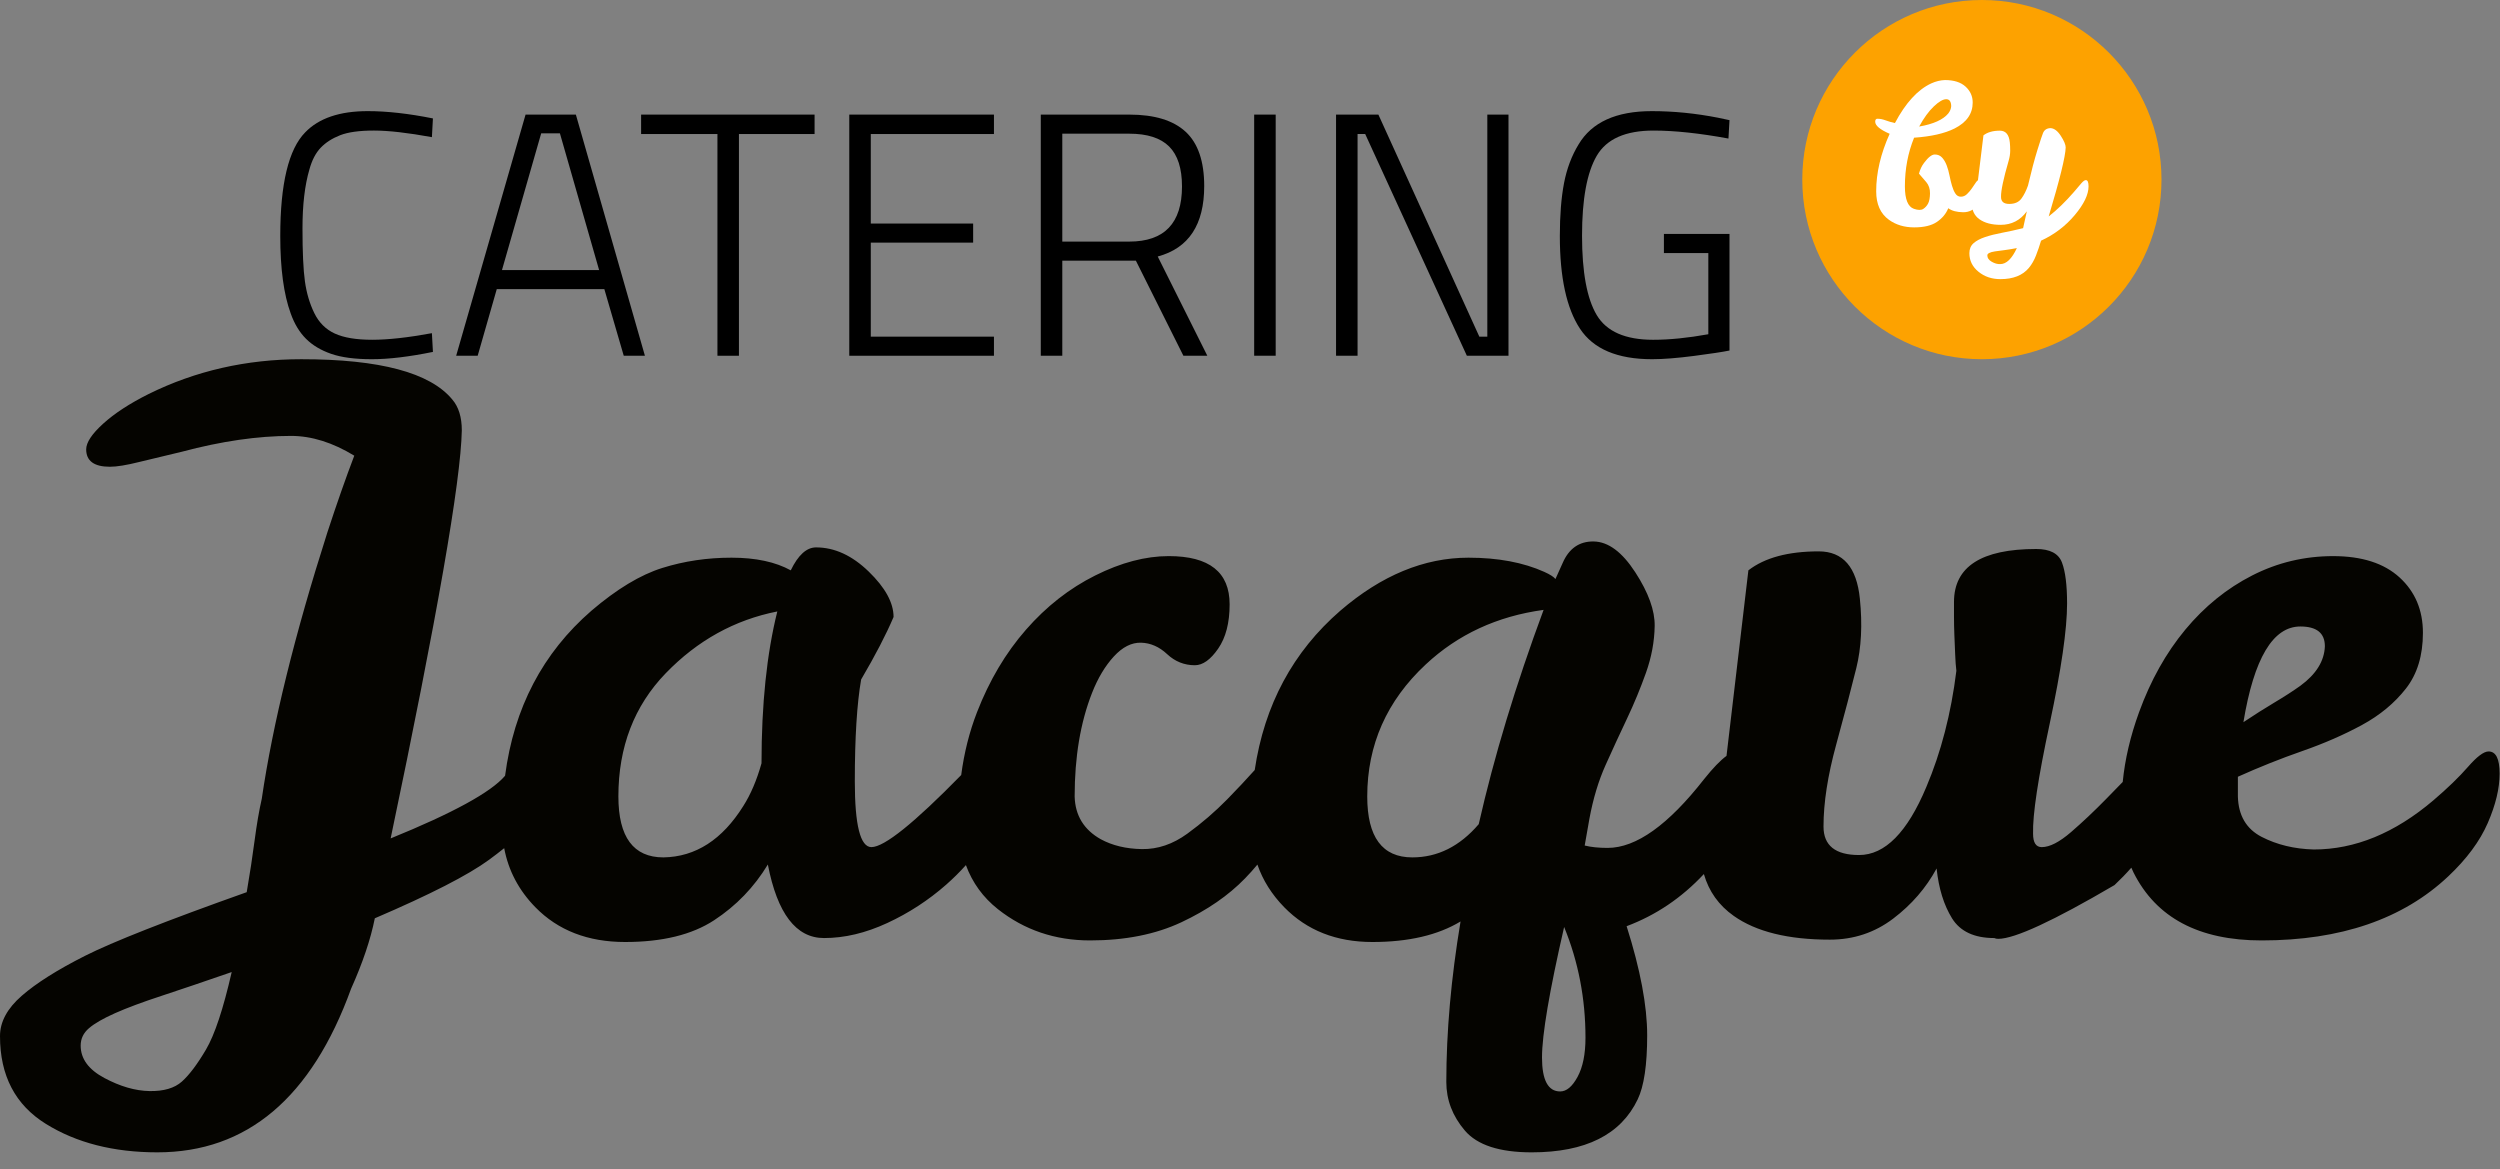 <?xml version="1.0" encoding="UTF-8" standalone="no"?><!DOCTYPE svg PUBLIC "-//W3C//DTD SVG 1.1//EN" "http://www.w3.org/Graphics/SVG/1.1/DTD/svg11.dtd"><svg width="100%" height="100%" viewBox="0 0 124 58" version="1.1" xmlns="http://www.w3.org/2000/svg" xmlns:xlink="http://www.w3.org/1999/xlink" xml:space="preserve" xmlns:serif="http://www.serif.com/" style="fill-rule:evenodd;clip-rule:evenodd;stroke-linejoin:round;stroke-miterlimit:1.414;"><rect x="0" y="0" width="124" height="58" fill="#808080" stroke="none"/><g id="logo"><g><path d="M21.473,17.455c-1.181,0.241 -2.191,0.362 -3.028,0.362c-0.838,0 -1.512,-0.089 -2.022,-0.267c-0.511,-0.178 -0.927,-0.427 -1.248,-0.749c-0.321,-0.321 -0.574,-0.74 -0.757,-1.256c-0.344,-0.941 -0.517,-2.22 -0.517,-3.838c0,-2.592 0.413,-4.308 1.24,-5.145c0.676,-0.7 1.709,-1.05 3.097,-1.05c0.952,0 2.031,0.121 3.235,0.362l-0.051,0.929c-1.193,-0.218 -2.151,-0.327 -2.874,-0.327c-0.723,0 -1.282,0.077 -1.678,0.232c-0.396,0.155 -0.717,0.362 -0.964,0.62c-0.246,0.258 -0.433,0.616 -0.559,1.075c-0.23,0.781 -0.344,1.756 -0.344,2.926c0,1.17 0.04,2.045 0.12,2.624c0.081,0.58 0.235,1.105 0.465,1.575c0.229,0.47 0.568,0.809 1.015,1.015c0.448,0.207 1.067,0.31 1.859,0.31c0.791,0 1.778,-0.109 2.96,-0.327l0.051,0.929Z" style="fill-rule:nonzero;"/><path d="M22.626,17.645l3.442,-11.961l2.495,0l3.425,11.961l-1.05,0l-0.963,-3.305l-5.335,0l-0.947,3.305l-1.067,0Zm4.217,-11.031l-1.945,6.78l4.818,0l-1.944,-6.78l-0.929,0Z" style="fill-rule:nonzero;"/><path d="M31.799,6.648l0,-0.964l8.604,0l0,0.964l-3.752,0l0,10.997l-1.066,0l0,-10.997l-3.786,0Z" style="fill-rule:nonzero;"/><path d="M42.124,17.645l0,-11.961l7.176,0l0,0.964l-6.109,0l0,4.44l5.077,0l0,0.946l-5.077,0l0,4.664l6.109,0l0,0.947l-7.176,0Z" style="fill-rule:nonzero;"/><path d="M52.69,12.929l0,4.716l-1.067,0l0,-11.961l4.388,0c1.251,0 2.183,0.284 2.797,0.852c0.614,0.568 0.921,1.466 0.921,2.693c0,1.916 -0.769,3.081 -2.306,3.494l2.46,4.922l-1.187,0l-2.357,-4.716l-3.649,0Zm5.937,-3.682c0,-0.895 -0.212,-1.555 -0.636,-1.979c-0.425,-0.425 -1.085,-0.637 -1.98,-0.637l-3.321,0l0,5.352l3.321,0c1.744,0 2.616,-0.912 2.616,-2.736Z" style="fill-rule:nonzero;"/><rect x="62.207" y="5.684" width="1.067" height="11.96"/><path d="M66.268,17.645l0,-11.961l2.1,0l5.007,11.014l0.396,0l0,-11.014l1.05,0l0,11.961l-2.065,0l-5.042,-10.997l-0.379,0l0,10.997l-1.067,0Z" style="fill-rule:nonzero;"/><path d="M82.53,12.551l0,-0.947l3.253,0l0,5.782c-0.333,0.069 -0.918,0.158 -1.755,0.267c-0.838,0.109 -1.532,0.164 -2.083,0.164c-1.721,0 -2.914,-0.505 -3.579,-1.515c-0.665,-1.009 -0.998,-2.541 -0.998,-4.595c0,-1.021 0.069,-1.892 0.206,-2.615c0.138,-0.723 0.379,-1.365 0.723,-1.928c0.654,-1.101 1.864,-1.652 3.631,-1.652c1.079,0 2.174,0.109 3.287,0.327l0.568,0.121l-0.052,0.912c-1.434,-0.264 -2.673,-0.396 -3.717,-0.396c-1.388,0 -2.326,0.416 -2.814,1.248c-0.487,0.831 -0.731,2.154 -0.731,3.966c0,1.813 0.244,3.127 0.731,3.941c0.488,0.815 1.42,1.222 2.797,1.222c0.814,0 1.727,-0.092 2.736,-0.275l0,-4.027l-2.203,0Z" style="fill-rule:nonzero;"/></g><g><path d="M98.301,0c4.917,0 8.909,3.992 8.909,8.908c0,4.917 -3.992,8.909 -8.909,8.909c-4.916,0 -8.908,-3.992 -8.908,-8.909c0,-4.916 3.992,-8.908 8.908,-8.908Z" style="fill:#fda200;"/><path d="M93.727,6.636c-0.478,-0.207 -0.717,-0.407 -0.717,-0.601c0,-0.103 0.042,-0.152 0.126,-0.145c0.117,0 0.249,0.027 0.398,0.082c0.148,0.055 0.3,0.099 0.455,0.131c0.53,-1.001 1.131,-1.657 1.802,-1.967c0.227,-0.103 0.453,-0.158 0.679,-0.165c0.445,0 0.786,0.109 1.022,0.325c0.236,0.216 0.354,0.479 0.354,0.79c0,0.555 -0.301,0.985 -0.901,1.288c-0.492,0.246 -1.16,0.398 -2.006,0.456c-0.304,0.749 -0.456,1.553 -0.456,2.413c0,0.639 0.149,1.011 0.446,1.114c0.207,0.071 0.362,0.073 0.465,0.005c0.103,-0.068 0.184,-0.158 0.242,-0.272c0.058,-0.112 0.089,-0.279 0.092,-0.499c0.004,-0.219 -0.058,-0.405 -0.184,-0.557c-0.126,-0.152 -0.247,-0.292 -0.363,-0.421c0.058,-0.213 0.142,-0.391 0.252,-0.533c0.207,-0.278 0.384,-0.417 0.533,-0.417c0.148,0 0.27,0.052 0.363,0.155c0.094,0.104 0.17,0.233 0.228,0.388c0.058,0.155 0.105,0.323 0.14,0.504c0.036,0.18 0.076,0.348 0.122,0.503c0.045,0.156 0.101,0.285 0.169,0.388c0.068,0.104 0.158,0.155 0.271,0.155c0.113,0 0.215,-0.043 0.306,-0.131c0.09,-0.087 0.171,-0.182 0.242,-0.286c0.071,-0.103 0.136,-0.198 0.194,-0.285c0.058,-0.088 0.118,-0.131 0.179,-0.131c0.061,0 0.123,0.052 0.184,0.155c0.061,0.103 0.092,0.2 0.092,0.291c0,0.206 -0.102,0.452 -0.305,0.736c-0.204,0.284 -0.464,0.425 -0.78,0.422c-0.317,-0.004 -0.562,-0.07 -0.737,-0.199c-0.109,0.271 -0.297,0.497 -0.562,0.678c-0.264,0.181 -0.641,0.272 -1.129,0.272c-0.487,0 -0.906,-0.126 -1.254,-0.378c-0.42,-0.304 -0.63,-0.775 -0.63,-1.415c0,-0.911 0.223,-1.861 0.668,-2.849Zm3.053,-1.376c-0.007,-0.226 -0.089,-0.339 -0.247,-0.339c-0.159,0 -0.364,0.119 -0.616,0.358c-0.252,0.239 -0.494,0.572 -0.727,0.998c0.705,-0.122 1.186,-0.339 1.444,-0.649c0.091,-0.116 0.139,-0.239 0.146,-0.368l0,0Z" style="fill:#fff;fill-rule:nonzero;"/><path d="M100.53,10.483c-0.323,0.446 -0.756,0.669 -1.299,0.669c-0.439,0 -0.789,-0.092 -1.051,-0.277c-0.262,-0.184 -0.393,-0.476 -0.393,-0.876c0,-0.168 0.025,-0.323 0.073,-0.466c0.049,-0.142 0.128,-0.316 0.238,-0.523l0.281,-2.296c0.2,-0.156 0.471,-0.233 0.814,-0.233c0.29,0 0.455,0.194 0.494,0.581c0.013,0.117 0.019,0.254 0.019,0.412c0,0.158 -0.026,0.325 -0.077,0.499c-0.259,0.892 -0.385,1.489 -0.378,1.793c0,0.233 0.135,0.349 0.407,0.349c0.271,0 0.471,-0.087 0.601,-0.262c0.129,-0.174 0.238,-0.391 0.329,-0.649c0.168,-0.717 0.325,-1.308 0.47,-1.773c0.145,-0.465 0.237,-0.743 0.276,-0.834c0.065,-0.155 0.187,-0.235 0.368,-0.242c0.181,0.007 0.352,0.134 0.514,0.383c0.161,0.248 0.242,0.441 0.242,0.576c-0.013,0.453 -0.294,1.593 -0.843,3.421c0.42,-0.33 0.837,-0.733 1.25,-1.211c0.142,-0.168 0.262,-0.309 0.359,-0.422c0.097,-0.113 0.174,-0.169 0.232,-0.169c0.091,0 0.136,0.103 0.136,0.31c0,0.407 -0.228,0.882 -0.683,1.424c-0.456,0.543 -1.013,0.966 -1.672,1.27c-0.077,0.258 -0.161,0.503 -0.252,0.736c-0.09,0.232 -0.206,0.436 -0.349,0.61c-0.31,0.375 -0.781,0.562 -1.414,0.562c-0.427,0 -0.79,-0.122 -1.09,-0.368c-0.301,-0.245 -0.451,-0.552 -0.451,-0.92c0,-0.207 0.069,-0.372 0.208,-0.495c0.139,-0.122 0.33,-0.224 0.572,-0.305c0.242,-0.081 0.525,-0.152 0.848,-0.213c0.323,-0.061 0.669,-0.137 1.037,-0.228c0.09,-0.387 0.151,-0.665 0.184,-0.833Zm-1.318,2.616c0.304,0 0.578,-0.264 0.824,-0.794c-0.233,0.045 -0.44,0.079 -0.621,0.102c-0.18,0.022 -0.335,0.043 -0.465,0.062c-0.258,0.039 -0.384,0.107 -0.378,0.204c0,0.123 0.073,0.226 0.218,0.31c0.146,0.084 0.286,0.123 0.422,0.116Z" style="fill:#fff;fill-rule:nonzero;"/></g><path d="M25.008,42.069c-0.231,0.186 -0.481,0.378 -0.749,0.575c-1.033,0.758 -2.922,1.726 -5.668,2.903c-0.209,1.046 -0.601,2.209 -1.176,3.49c-1.961,5.413 -5.165,8.119 -9.61,8.119c-2.17,0 -4.014,-0.47 -5.53,-1.412c-1.517,-0.941 -2.275,-2.392 -2.275,-4.353c0,-0.706 0.359,-1.373 1.079,-2c0.719,-0.628 1.765,-1.288 3.137,-1.981c1.373,-0.693 4.047,-1.746 8.021,-3.158c0.157,-0.915 0.288,-1.771 0.392,-2.569c0.105,-0.797 0.223,-1.484 0.354,-2.059c0.549,-3.739 1.634,-8.145 3.255,-13.218c0.471,-1.438 0.915,-2.706 1.334,-3.804c-1.073,-0.654 -2.118,-0.981 -3.138,-0.981c-1.648,0 -3.452,0.262 -5.413,0.785l-2.118,0.509c-0.627,0.157 -1.111,0.236 -1.451,0.236c-0.785,0 -1.177,-0.288 -1.177,-0.863c0,-0.34 0.281,-0.765 0.844,-1.275c0.562,-0.51 1.313,-1 2.255,-1.471c2.327,-1.15 4.85,-1.725 7.57,-1.725c3.896,0 6.393,0.666 7.491,2c0.314,0.366 0.471,0.876 0.471,1.53c-0.052,2.536 -1.229,9.282 -3.53,20.238c3.085,-1.255 4.974,-2.288 5.667,-3.098l0.009,-0.01c0.438,-3.36 1.867,-6.089 4.286,-8.188c1.255,-1.072 2.425,-1.778 3.511,-2.118c1.085,-0.34 2.229,-0.51 3.431,-0.51c1.203,0 2.184,0.21 2.942,0.628c0.366,-0.758 0.785,-1.138 1.255,-1.138c0.915,0 1.785,0.399 2.609,1.197c0.823,0.797 1.235,1.549 1.235,2.255c-0.366,0.863 -0.902,1.896 -1.608,3.099c-0.209,1.202 -0.314,2.889 -0.314,5.059c0,2.171 0.275,3.256 0.824,3.256c0.636,0 2.12,-1.192 4.453,-3.575c0.145,-1.106 0.407,-2.144 0.783,-3.113c0.614,-1.582 1.425,-2.948 2.432,-4.098c1.006,-1.151 2.15,-2.046 3.432,-2.687c1.281,-0.641 2.497,-0.961 3.647,-0.961c2.014,0 3.02,0.797 3.02,2.393c0,0.915 -0.189,1.647 -0.568,2.196c-0.379,0.549 -0.765,0.824 -1.157,0.824c-0.523,0 -0.981,-0.183 -1.373,-0.549c-0.392,-0.367 -0.824,-0.556 -1.294,-0.569c-0.471,-0.013 -0.922,0.215 -1.354,0.686c-0.431,0.471 -0.791,1.072 -1.078,1.804c-0.576,1.465 -0.863,3.177 -0.863,5.138c0.026,0.942 0.458,1.648 1.294,2.119c0.575,0.313 1.255,0.477 2.04,0.49c0.784,0.013 1.536,-0.242 2.255,-0.765c0.719,-0.523 1.379,-1.092 1.981,-1.706c0.504,-0.516 0.958,-0.999 1.361,-1.45c0.481,-3.231 1.897,-5.866 4.248,-7.905c2.039,-1.752 4.157,-2.628 6.354,-2.628c1.464,0 2.719,0.236 3.765,0.706c0.287,0.131 0.471,0.249 0.549,0.353l0.353,-0.784c0.314,-0.732 0.83,-1.092 1.549,-1.079c0.719,0.013 1.406,0.523 2.059,1.53c0.654,1.007 0.974,1.896 0.961,2.667c-0.013,0.771 -0.157,1.543 -0.431,2.314c-0.275,0.771 -0.588,1.53 -0.941,2.275c-0.354,0.745 -0.707,1.51 -1.059,2.295c-0.353,0.784 -0.621,1.673 -0.805,2.667l-0.235,1.333c0.314,0.079 0.693,0.118 1.138,0.118c1.412,0 3.007,-1.137 4.785,-3.412c0.438,-0.549 0.809,-0.933 1.111,-1.152l1.085,-9.203c0.811,-0.628 1.974,-0.941 3.491,-0.941c1.203,0 1.883,0.784 2.039,2.353c0.131,1.281 0.072,2.425 -0.176,3.432c-0.248,1.006 -0.582,2.275 -1,3.804c-0.419,1.53 -0.628,2.883 -0.628,4.06c0,0.941 0.589,1.412 1.765,1.412c1.281,0 2.393,-1.124 3.334,-3.373c0.732,-1.726 1.229,-3.648 1.491,-5.766c-0.027,-0.209 -0.046,-0.477 -0.059,-0.804c-0.013,-0.327 -0.026,-0.647 -0.04,-0.961c-0.013,-0.314 -0.019,-0.627 -0.019,-0.941l0,-0.706l0,0c0,-1.752 1.36,-2.628 4.079,-2.628c0.68,0 1.105,0.222 1.275,0.667c0.17,0.444 0.255,1.124 0.255,2.039c0,1.282 -0.288,3.269 -0.863,5.962c-0.575,2.693 -0.85,4.511 -0.824,5.452c0,0.444 0.144,0.667 0.432,0.667c0.392,0 0.876,-0.249 1.451,-0.745c0.575,-0.497 1.15,-1.04 1.726,-1.628c0.291,-0.298 0.571,-0.584 0.838,-0.859c0.109,-1.119 0.378,-2.271 0.809,-3.456c0.575,-1.582 1.34,-2.948 2.294,-4.098c0.955,-1.151 2.06,-2.046 3.315,-2.687c1.255,-0.641 2.595,-0.961 4.02,-0.961c1.425,0 2.523,0.353 3.295,1.059c0.771,0.706 1.157,1.621 1.157,2.745c0,1.125 -0.281,2.047 -0.844,2.766c-0.562,0.719 -1.287,1.32 -2.176,1.804c-0.89,0.484 -1.877,0.915 -2.962,1.294c-1.085,0.379 -2.15,0.804 -3.196,1.275l0,0.98c0.026,0.942 0.418,1.609 1.176,2.001c0.759,0.392 1.622,0.601 2.589,0.627c2.04,0 4.014,-0.81 5.923,-2.431c0.706,-0.602 1.281,-1.157 1.725,-1.667c0.445,-0.51 0.785,-0.765 1.02,-0.765c0.366,0 0.549,0.366 0.549,1.098c0,0.732 -0.196,1.549 -0.588,2.452c-0.392,0.902 -1.046,1.784 -1.961,2.647c-2.249,2.118 -5.334,3.177 -9.257,3.177c-3.111,0 -5.229,-1.124 -6.354,-3.373c-0.037,-0.076 -0.073,-0.154 -0.107,-0.236c-0.253,0.29 -0.531,0.577 -0.834,0.863c-3.033,1.778 -4.955,2.667 -5.766,2.667c-0.078,0 -0.143,-0.013 -0.196,-0.039c-0.993,0 -1.693,-0.327 -2.098,-0.98c-0.405,-0.654 -0.66,-1.478 -0.765,-2.471c-0.523,0.967 -1.242,1.797 -2.157,2.49c-0.915,0.693 -1.961,1.04 -3.138,1.04c-2.066,0 -3.654,-0.392 -4.765,-1.177c-0.742,-0.523 -1.236,-1.216 -1.483,-2.077c-1.099,1.179 -2.377,2.041 -3.832,2.587c0.68,2.144 1.02,3.948 1.02,5.413c0,1.464 -0.157,2.523 -0.471,3.177c-0.837,1.752 -2.589,2.627 -5.256,2.627c-1.595,0 -2.7,-0.359 -3.314,-1.078c-0.614,-0.719 -0.922,-1.523 -0.922,-2.412c0,-2.484 0.236,-5.138 0.706,-7.962c-1.124,0.679 -2.582,1.019 -4.373,1.019c-1.791,0 -3.249,-0.575 -4.373,-1.725c-0.616,-0.631 -1.06,-1.336 -1.33,-2.115c-0.189,0.23 -0.393,0.458 -0.612,0.683c-0.823,0.85 -1.876,1.575 -3.157,2.177c-1.281,0.601 -2.791,0.902 -4.53,0.902c-1.739,0 -3.262,-0.517 -4.57,-1.549c-0.738,-0.584 -1.268,-1.313 -1.589,-2.187c-0.3,0.336 -0.627,0.66 -0.98,0.971c-0.876,0.771 -1.85,1.405 -2.922,1.902c-1.072,0.497 -2.118,0.745 -3.138,0.745c-1.385,0 -2.314,-1.216 -2.784,-3.647c-0.68,1.124 -1.569,2.046 -2.667,2.765c-1.099,0.719 -2.569,1.078 -4.413,1.078c-1.843,0 -3.327,-0.575 -4.452,-1.725c-0.823,-0.843 -1.338,-1.82 -1.545,-2.929Zm52.573,3.909c-0.732,3.19 -1.098,5.347 -1.098,6.472c0,1.124 0.301,1.686 0.902,1.686c0.314,0 0.602,-0.242 0.863,-0.725c0.262,-0.484 0.392,-1.131 0.392,-1.942c0,-1.935 -0.353,-3.765 -1.059,-5.491Zm-72.404,7.491c0.785,0.419 1.53,0.635 2.236,0.648c0.706,0.013 1.242,-0.144 1.608,-0.471c0.366,-0.327 0.765,-0.856 1.196,-1.588c0.432,-0.733 0.857,-2.014 1.275,-3.844c-1.36,0.47 -2.517,0.863 -3.471,1.177c-0.954,0.313 -1.726,0.601 -2.314,0.862c-0.588,0.262 -1.02,0.51 -1.294,0.746c-0.275,0.235 -0.412,0.522 -0.412,0.862c0,0.654 0.392,1.19 1.176,1.608Zm25.495,-13.963c0,2.014 0.745,3.021 2.235,3.021c1.595,-0.027 2.916,-0.876 3.962,-2.55c0.366,-0.575 0.667,-1.281 0.902,-2.118c0,-2.929 0.261,-5.439 0.784,-7.531c-2.118,0.419 -3.961,1.439 -5.53,3.06c-1.569,1.621 -2.353,3.661 -2.353,6.118Zm37.143,0c0,2.014 0.745,3.021 2.236,3.021c1.255,0 2.353,-0.549 3.294,-1.648c0.759,-3.347 1.831,-6.89 3.217,-10.629c-2.301,0.314 -4.249,1.216 -5.845,2.706c-1.935,1.805 -2.902,3.988 -2.902,6.55Zm46.282,-8.432c-1.36,0 -2.301,1.582 -2.824,4.746c0.549,-0.366 1.066,-0.693 1.549,-0.981c0.484,-0.288 0.909,-0.562 1.275,-0.824c0.785,-0.575 1.19,-1.229 1.216,-1.961c0,-0.653 -0.405,-0.98 -1.216,-0.98Z" style="fill:#050400;fill-rule:nonzero;"/></g></svg>